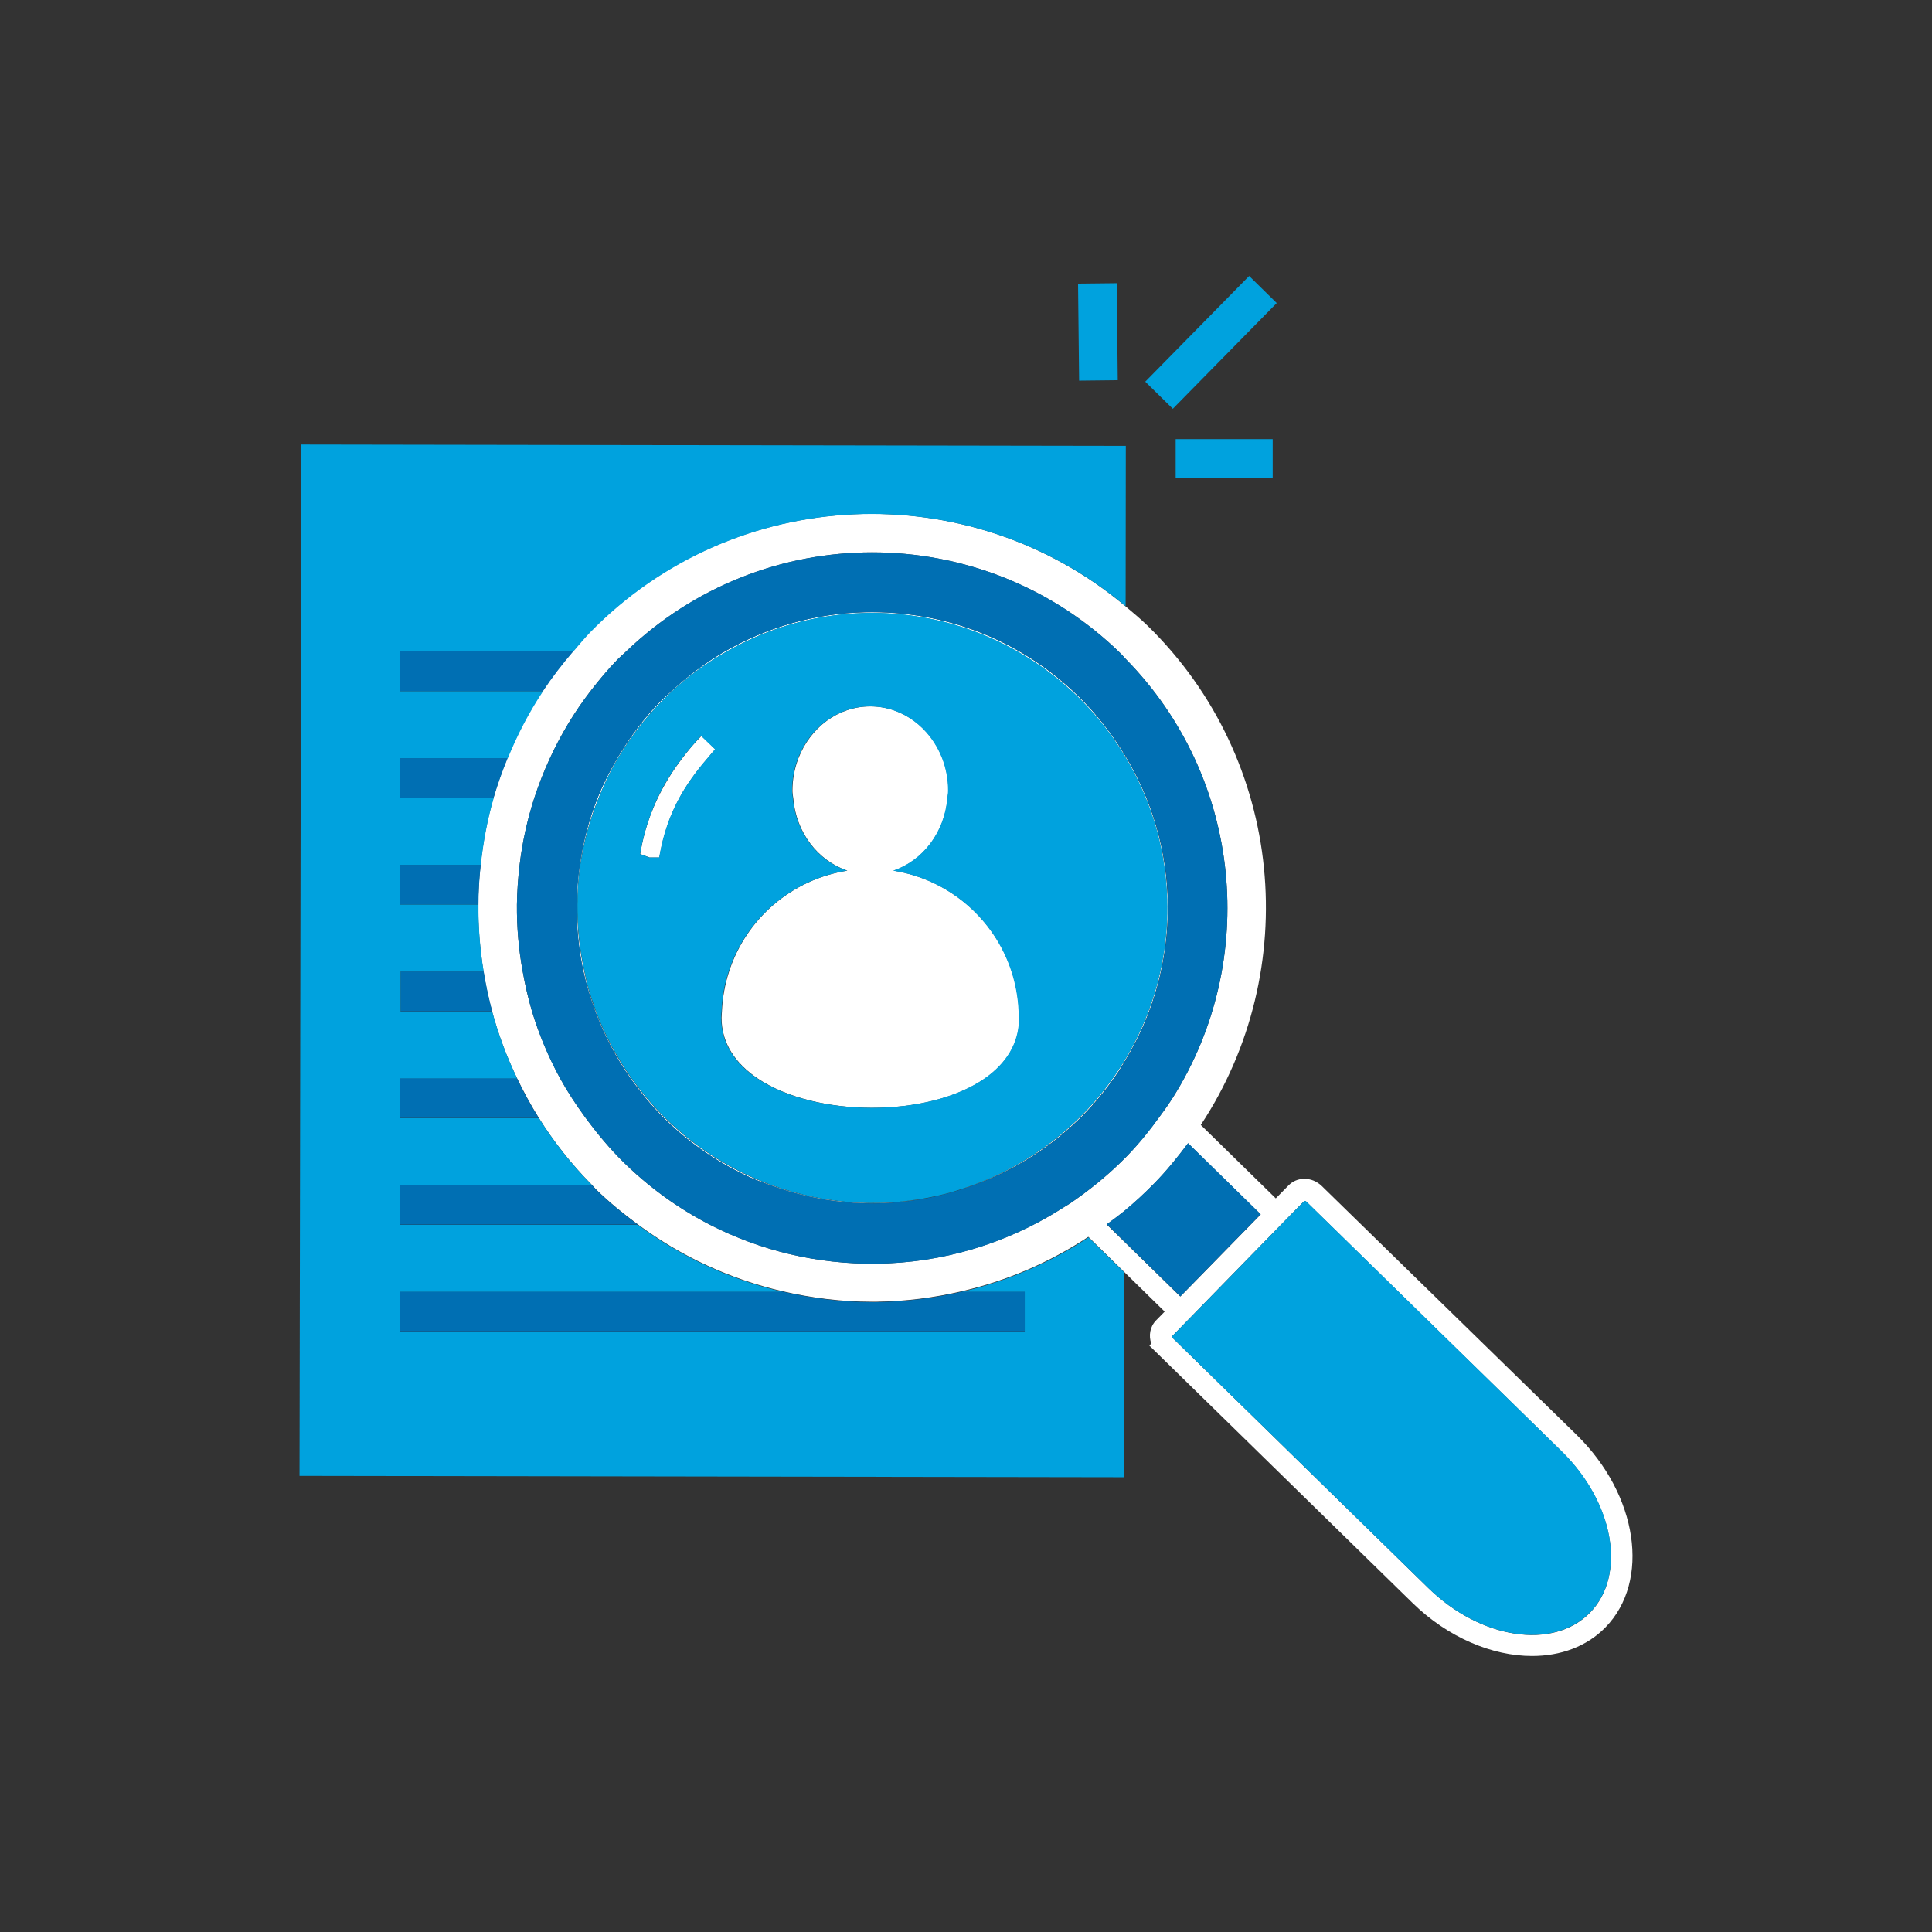<svg width="82" height="82" viewBox="0 0 82 82" fill="none" xmlns="http://www.w3.org/2000/svg">
<rect x="0" y="0" width="82" height="82" fill="#333333" stroke="none"/>
<path d="M56.1 50.338C55.895 50.141 55.624 50.026 55.353 50.034C55.099 50.034 54.87 50.133 54.697 50.305L54.148 50.863L50.965 47.746C55.296 41.193 54.533 32.252 48.71 26.56C48.407 26.265 48.078 25.994 47.758 25.724C41.131 20.155 31.199 20.532 25.039 26.823C24.785 27.085 24.555 27.364 24.317 27.643C23.85 28.184 23.415 28.75 23.03 29.333C22.431 30.235 21.939 31.186 21.537 32.17C21.307 32.728 21.11 33.286 20.946 33.86C20.676 34.795 20.503 35.738 20.397 36.698C20.339 37.256 20.298 37.822 20.298 38.388C20.29 39.339 20.372 40.282 20.52 41.225C20.61 41.791 20.733 42.357 20.881 42.915C21.143 43.883 21.496 44.834 21.939 45.753C22.218 46.327 22.521 46.893 22.866 47.443C23.497 48.451 24.244 49.403 25.113 50.28C25.179 50.346 25.236 50.42 25.302 50.486C25.859 51.027 26.45 51.511 27.065 51.962C28.902 53.323 30.977 54.283 33.192 54.8C34.43 55.087 35.702 55.251 37.006 55.251C37.071 55.251 37.129 55.251 37.194 55.251C38.441 55.234 39.655 55.079 40.836 54.8C42.747 54.357 44.552 53.578 46.192 52.495L47.709 53.98L49.432 55.669L49.063 56.046C48.808 56.309 48.743 56.694 48.866 57.031L48.776 57.105L59.947 68.029C61.456 69.506 63.342 70.285 65.024 70.285C66.229 70.285 67.337 69.891 68.14 69.071C70.06 67.103 69.518 63.445 66.918 60.902L56.1 50.338ZM60.611 67.39L50.145 57.154L49.784 56.801C49.743 56.76 49.743 56.727 49.735 56.727L50.104 56.35L50.432 56.014L50.76 55.677L54.164 52.191L54.492 51.855L54.82 51.519L55.362 50.969C55.37 50.969 55.411 50.969 55.452 51.01L66.278 61.599C68.501 63.781 69.043 66.848 67.484 68.448C65.918 70.047 62.834 69.571 60.611 67.39ZM44.995 51.339C42.673 52.79 39.991 53.602 37.186 53.635C34.685 53.66 32.29 53.086 30.141 51.986C29.23 51.519 28.361 50.953 27.549 50.297C27.172 49.993 26.811 49.673 26.466 49.329C25.867 48.739 25.343 48.107 24.859 47.451C24.457 46.901 24.088 46.343 23.768 45.761C23.276 44.851 22.874 43.899 22.579 42.923C22.415 42.366 22.283 41.8 22.185 41.234C22.013 40.299 21.931 39.347 21.939 38.396C21.947 37.83 21.988 37.272 22.054 36.706C22.169 35.747 22.382 34.795 22.677 33.868C22.866 33.294 23.087 32.728 23.341 32.179C23.801 31.186 24.367 30.235 25.055 29.341C25.416 28.873 25.802 28.414 26.22 27.979C26.335 27.864 26.458 27.766 26.573 27.651C29.485 24.863 33.241 23.444 37.014 23.444C40.82 23.444 44.634 24.871 47.57 27.741C47.636 27.807 47.693 27.881 47.767 27.955C52.754 33.023 53.443 40.783 49.776 46.59C49.694 46.721 49.596 46.852 49.514 46.983C49.423 47.114 49.333 47.237 49.235 47.369C48.8 47.968 48.333 48.55 47.808 49.091C47.783 49.116 47.758 49.14 47.734 49.165C47.127 49.772 46.479 50.321 45.79 50.814C45.659 50.904 45.536 51.002 45.405 51.084C45.265 51.175 45.126 51.248 44.995 51.339ZM47.726 51.396C48.16 51.035 48.579 50.65 48.981 50.239C49.514 49.698 49.981 49.116 50.424 48.525L53.508 51.544L50.096 55.029L47.726 52.708L46.971 51.97C47.225 51.781 47.48 51.593 47.726 51.396Z" fill="white"/>
<path d="M47.471 45.474C47.562 45.335 47.644 45.195 47.734 45.047C48.948 43.063 49.587 40.782 49.563 38.396C49.538 36.124 48.899 33.959 47.75 32.064C47.209 31.162 46.553 30.317 45.782 29.562C43.338 27.175 40.114 25.904 36.702 25.986C34.586 26.035 32.552 26.618 30.756 27.651C29.944 28.119 29.181 28.685 28.484 29.341C28.336 29.48 28.18 29.611 28.033 29.759C27.303 30.505 26.704 31.317 26.196 32.179C25.876 32.728 25.589 33.286 25.359 33.868C24.99 34.787 24.752 35.738 24.604 36.706C24.522 37.264 24.473 37.83 24.473 38.396C24.465 39.347 24.555 40.298 24.76 41.234C24.883 41.808 25.055 42.365 25.261 42.923C25.63 43.916 26.122 44.875 26.753 45.761C27.172 46.352 27.639 46.917 28.172 47.451C28.189 47.467 28.205 47.492 28.23 47.508C29.288 48.55 30.51 49.378 31.863 49.985C32.117 50.1 32.388 50.19 32.651 50.288C34.061 50.813 35.521 51.076 36.989 51.076C38.482 51.076 39.958 50.797 41.353 50.288C42.353 49.919 43.305 49.435 44.191 48.82C44.83 48.377 45.429 47.877 45.987 47.311C46.545 46.737 47.045 46.122 47.471 45.474ZM44.24 48.755C43.354 49.386 42.378 49.903 41.312 50.297C40.975 50.42 40.631 50.535 40.278 50.633C37.687 51.33 35.062 51.158 32.716 50.297C31.043 49.682 29.509 48.714 28.23 47.459C27.705 46.942 27.229 46.376 26.794 45.769C26.179 44.908 25.663 43.957 25.285 42.931C25.146 42.562 25.023 42.193 24.924 41.808C24.875 41.619 24.842 41.43 24.801 41.242C24.588 40.29 24.49 39.339 24.498 38.404C24.506 37.838 24.539 37.272 24.621 36.714C24.768 35.73 25.031 34.787 25.4 33.876C25.638 33.294 25.9 32.728 26.22 32.187C26.835 31.137 27.606 30.186 28.509 29.349C29.206 28.701 29.985 28.143 30.83 27.659C31.732 27.151 32.691 26.733 33.741 26.454C39.278 24.961 44.945 27.43 47.75 32.121C48.324 33.089 48.792 34.139 49.104 35.279C50.03 38.707 49.432 42.185 47.734 44.998C47.627 45.179 47.512 45.351 47.398 45.523C46.561 46.77 45.495 47.869 44.24 48.755Z" fill="white"/>
<path d="M42.944 41.234C42.214 39.004 40.287 37.33 37.925 36.953C39.18 36.527 40.098 35.329 40.221 33.869C40.23 33.763 40.254 33.664 40.254 33.557C40.254 33.065 40.164 32.606 40 32.18C39.499 30.892 38.318 29.981 36.941 29.981C35.563 29.981 34.39 30.892 33.889 32.18C33.725 32.606 33.635 33.074 33.635 33.557C33.635 33.664 33.651 33.763 33.668 33.869C33.783 35.329 34.71 36.527 35.965 36.953C33.602 37.322 31.667 39.004 30.945 41.234C30.773 41.768 30.666 42.334 30.641 42.924C30.641 43.014 30.625 43.105 30.625 43.195C30.625 44.278 31.215 45.13 32.142 45.762C34.603 47.427 39.409 47.452 41.821 45.762C42.706 45.139 43.272 44.286 43.272 43.195C43.272 43.105 43.264 43.014 43.256 42.924C43.215 42.334 43.117 41.768 42.944 41.234Z" fill="white"/>
<path d="M28.96 32.179C28.501 32.777 28.172 33.343 27.918 33.868C27.418 34.91 27.254 35.763 27.172 36.247L27.566 36.394H27.984C28.082 35.861 28.246 34.967 28.837 33.868C29.116 33.343 29.518 32.777 30.034 32.179C30.141 32.056 30.239 31.924 30.362 31.801L29.772 31.235C29.452 31.555 29.198 31.867 28.96 32.179Z" fill="white"/>
<path d="M24.326 27.651H16.961V29.341H23.039C23.424 28.759 23.859 28.193 24.326 27.651Z" fill="#006FB3"/>
<path d="M21.545 32.179H16.969V33.868H20.947C21.119 33.294 21.316 32.736 21.545 32.179Z" fill="#006FB3"/>
<path d="M20.406 36.706H16.961V38.396H20.307C20.307 37.83 20.34 37.272 20.406 36.706Z" fill="#006FB3"/>
<path d="M17.002 42.924H20.89C20.742 42.366 20.619 41.8 20.529 41.234H17.002V42.924Z" fill="#006FB3"/>
<path d="M16.969 47.451H22.866C22.521 46.902 22.21 46.336 21.939 45.762H16.969V47.451Z" fill="#006FB3"/>
<path d="M16.969 51.978H27.073C26.458 51.527 25.868 51.043 25.31 50.502C25.244 50.436 25.187 50.362 25.122 50.297H16.969V51.978Z" fill="#006FB3"/>
<path d="M16.969 56.506H43.494V54.816H40.845C39.663 55.095 38.441 55.251 37.203 55.267C37.137 55.267 37.072 55.267 37.014 55.267C35.71 55.267 34.439 55.103 33.2 54.816H16.969V56.506Z" fill="#006FB3"/>
<path d="M50.097 55.022L53.509 51.536L50.425 48.518C49.982 49.108 49.514 49.691 48.981 50.232C48.579 50.642 48.161 51.027 47.726 51.388C47.48 51.593 47.226 51.774 46.972 51.962L47.726 52.701L50.097 55.022Z" fill="#006FB3"/>
<path d="M45.405 51.085C45.536 50.995 45.659 50.904 45.79 50.814C46.471 50.322 47.127 49.781 47.734 49.166C47.759 49.141 47.783 49.116 47.808 49.092C48.341 48.55 48.809 47.968 49.235 47.369C49.325 47.238 49.424 47.115 49.514 46.984C49.604 46.853 49.694 46.721 49.776 46.59C53.443 40.783 52.754 33.024 47.767 27.955C47.701 27.89 47.644 27.816 47.57 27.742C44.642 24.872 40.828 23.444 37.014 23.444C33.241 23.444 29.485 24.855 26.573 27.652C26.458 27.767 26.335 27.865 26.221 27.98C25.794 28.415 25.417 28.874 25.056 29.341C24.367 30.236 23.801 31.187 23.342 32.179C23.087 32.729 22.866 33.295 22.677 33.869C22.374 34.796 22.169 35.747 22.054 36.707C21.988 37.265 21.947 37.831 21.939 38.397C21.931 39.348 22.013 40.299 22.185 41.234C22.292 41.8 22.415 42.366 22.579 42.924C22.874 43.9 23.268 44.851 23.768 45.762C24.088 46.344 24.457 46.902 24.859 47.451C25.343 48.108 25.868 48.739 26.466 49.33C26.819 49.674 27.18 49.994 27.549 50.297C28.361 50.954 29.231 51.52 30.141 51.987C32.29 53.086 34.685 53.66 37.187 53.636C40 53.603 42.674 52.799 44.995 51.339C45.126 51.249 45.265 51.175 45.405 51.085ZM31.872 49.986C30.526 49.379 29.304 48.55 28.238 47.509C28.222 47.492 28.205 47.468 28.181 47.451C27.648 46.926 27.18 46.352 26.762 45.762C26.13 44.868 25.638 43.916 25.269 42.924C25.064 42.374 24.892 41.809 24.769 41.234C24.564 40.299 24.473 39.348 24.482 38.397C24.49 37.831 24.531 37.265 24.613 36.707C24.752 35.739 24.998 34.788 25.367 33.869C25.597 33.287 25.884 32.729 26.204 32.179C26.713 31.318 27.311 30.498 28.041 29.76C28.189 29.612 28.337 29.481 28.492 29.341C29.198 28.694 29.952 28.119 30.764 27.652C32.561 26.619 34.586 26.036 36.711 25.987C40.123 25.905 43.354 27.176 45.79 29.563C46.561 30.318 47.209 31.162 47.759 32.065C48.907 33.959 49.547 36.125 49.571 38.397C49.596 40.783 48.948 43.063 47.742 45.048C47.652 45.188 47.57 45.335 47.48 45.475C47.045 46.123 46.553 46.746 45.995 47.312C45.438 47.878 44.839 48.378 44.199 48.821C43.313 49.436 42.354 49.928 41.361 50.289C39.967 50.806 38.491 51.077 36.998 51.077C35.538 51.077 34.07 50.806 32.659 50.289C32.388 50.191 32.126 50.101 31.872 49.986Z" fill="#006FB3"/>
<path d="M55.362 50.97L54.821 51.519L54.492 51.856L54.164 52.192L50.761 55.678L50.432 56.014L50.104 56.35L49.735 56.727C49.735 56.727 49.744 56.769 49.785 56.801L50.145 57.154L60.611 67.39C62.834 69.572 65.918 70.039 67.484 68.44C69.043 66.841 68.51 63.773 66.279 61.591L55.452 51.002C55.411 50.97 55.37 50.97 55.362 50.97Z" fill="#00A2DE"/>
<path d="M47.718 54.004L46.2 52.52C44.56 53.602 42.756 54.373 40.845 54.825H43.494V56.514H16.969V54.825H33.2C30.986 54.308 28.911 53.348 27.073 51.987H16.969V50.297H25.122C24.252 49.419 23.506 48.468 22.874 47.459H16.977V45.77H21.947C21.504 44.851 21.152 43.9 20.889 42.932H17.002V41.234H20.528C20.372 40.291 20.299 39.347 20.307 38.396H16.96V36.706H20.405C20.512 35.747 20.684 34.795 20.955 33.868H16.977V32.179H21.554C21.956 31.195 22.448 30.243 23.046 29.341H16.969V27.651H24.334C24.572 27.373 24.802 27.094 25.056 26.831C31.207 20.54 41.14 20.155 47.775 25.732L47.783 18.925L12.786 18.867L12.712 62.641L47.71 62.698L47.718 54.004Z" fill="#00A2DE"/>
<path d="M47.396 12.02L45.756 12.038L45.801 16.155L47.441 16.137L47.396 12.02Z" fill="#00A2DE"/>
<path d="M53.018 11.713L48.608 16.2L49.778 17.35L54.188 12.863L53.018 11.713Z" fill="#00A2DE"/>
<path d="M54.017 18.638H49.899V20.278H54.017V18.638Z" fill="#00A2DE"/>
<path d="M33.75 26.446C32.708 26.725 31.741 27.143 30.838 27.652C29.993 28.128 29.214 28.694 28.517 29.341C27.615 30.178 26.844 31.13 26.229 32.179C25.909 32.721 25.638 33.287 25.409 33.869C25.04 34.779 24.777 35.731 24.629 36.707C24.547 37.265 24.506 37.822 24.506 38.396C24.498 39.331 24.596 40.283 24.81 41.234C24.851 41.423 24.884 41.612 24.933 41.8C25.039 42.186 25.163 42.555 25.294 42.924C25.679 43.949 26.196 44.901 26.803 45.762C27.238 46.369 27.713 46.935 28.238 47.451C29.518 48.706 31.043 49.674 32.725 50.289C35.07 51.151 37.695 51.323 40.287 50.626C40.64 50.527 40.984 50.412 41.32 50.289C42.378 49.904 43.354 49.379 44.248 48.747C45.503 47.861 46.57 46.762 47.406 45.516C47.521 45.343 47.636 45.171 47.742 44.991C49.44 42.169 50.039 38.7 49.112 35.272C48.8 34.131 48.341 33.082 47.759 32.114C44.954 27.422 39.286 24.945 33.75 26.446ZM30.026 32.179C29.509 32.778 29.116 33.344 28.829 33.869C28.238 34.96 28.074 35.862 27.976 36.395H27.558L27.164 36.248C27.254 35.764 27.418 34.911 27.91 33.869C28.156 33.344 28.492 32.778 28.952 32.179C29.19 31.868 29.452 31.556 29.756 31.236L30.346 31.802C30.231 31.933 30.133 32.056 30.026 32.179ZM41.804 45.762C39.393 47.451 34.578 47.427 32.126 45.762C31.199 45.138 30.609 44.277 30.609 43.195C30.609 43.104 30.617 43.014 30.625 42.924C30.65 42.333 30.748 41.767 30.928 41.234C31.658 39.003 33.586 37.33 35.948 36.953C34.693 36.526 33.775 35.329 33.651 33.869C33.643 33.762 33.619 33.664 33.619 33.557C33.619 33.065 33.709 32.606 33.873 32.179C34.373 30.892 35.554 29.981 36.924 29.981C38.302 29.981 39.483 30.892 39.983 32.179C40.147 32.606 40.238 33.073 40.238 33.557C40.238 33.664 40.221 33.762 40.205 33.869C40.09 35.329 39.163 36.526 37.908 36.953C40.27 37.322 42.206 39.003 42.928 41.234C43.1 41.767 43.207 42.333 43.231 42.924C43.231 43.014 43.248 43.104 43.248 43.195C43.256 44.285 42.69 45.138 41.804 45.762Z" fill="#00A2DE"/>
</svg>
